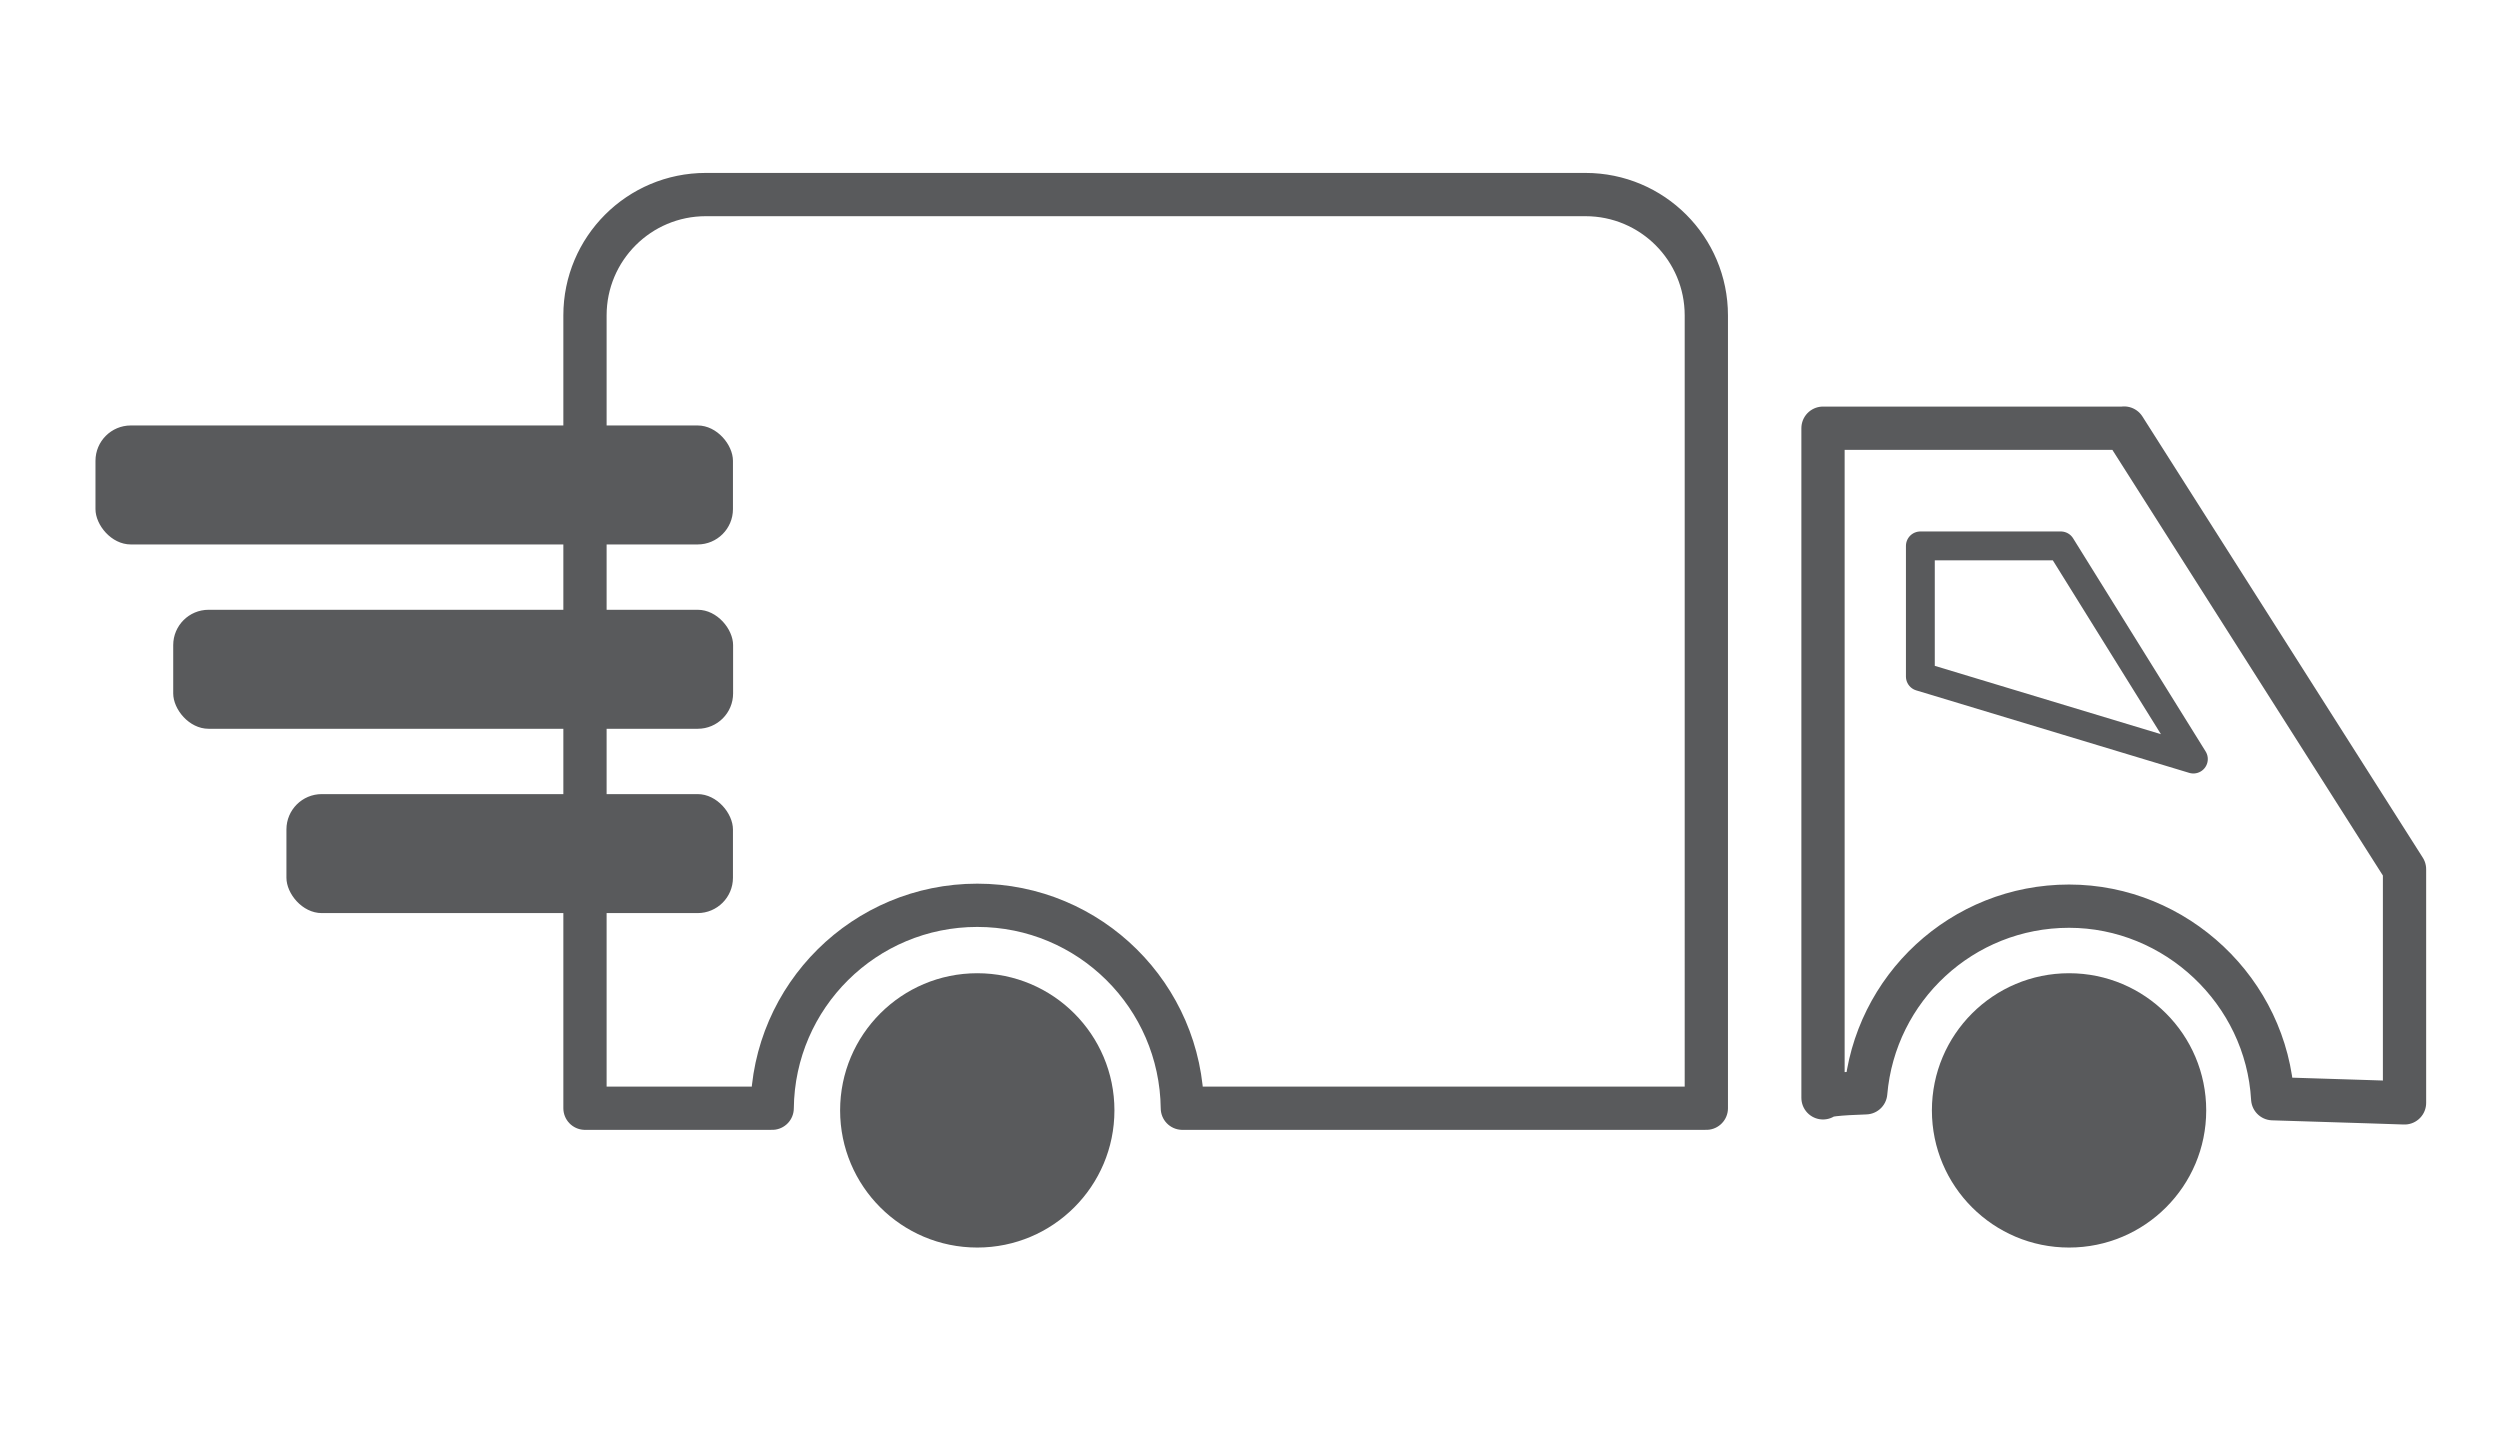 <svg viewBox="0 0 173.34 100" version="1.1" xmlns="http://www.w3.org/2000/svg" data-sanitized-data-name="Layer 1" data-name="Layer 1" id="Layer_1">
  <defs>
    <style>
      .cls-1 {
        fill: #595a5c;
        stroke-width: 0px;
      }

      .cls-2 {
        stroke-width: 3px;
      }

      .cls-2, .cls-3 {
        fill: none;
        stroke: #595a5c;
        stroke-linejoin: round;
      }

      .cls-3 {
        stroke-width: 2px;
      }
    </style>
  </defs>
  <circle r="9.51" cy="76.99" cx="67.76" class="cls-1"></circle>
  <circle r="9.51" cy="76.99" cx="143.46" class="cls-1"></circle>
  <path d="M147.28,29.69h-20.88v46.43c0-.18,1.12-.29,2.96-.35.62-7.25,6.69-12.94,14.1-12.94s13.7,5.91,14.12,13.35c5.3.16,9.14.29,9.14.29v-16.2l-19.44-30.59Z" class="cls-2"></path>
  <path d="M109.93,13.49h-60.99c-4.63,0-8.38,3.75-8.38,8.38v54.97h12.98c.08-7.78,6.41-14.07,14.22-14.07s14.13,6.29,14.22,14.07h36.33V21.87c0-4.63-3.75-8.38-8.38-8.38Z" class="cls-2"></path>
  <rect ry="2.45" rx="2.45" height="8.25" width="44.2" y="29.5" x="6.62" class="cls-1"></rect>
  <rect ry="2.45" rx="2.45" height="8.25" width="38.82" y="42.28" x="12.01" class="cls-1"></rect>
  <rect ry="2.45" rx="2.45" height="8.25" width="30.96" y="55.06" x="19.86" class="cls-1"></rect>
  <polygon points="133.15 37.85 133.15 46.91 152.08 52.63 142.89 37.85 133.15 37.85" class="cls-3"></polygon>
</svg>